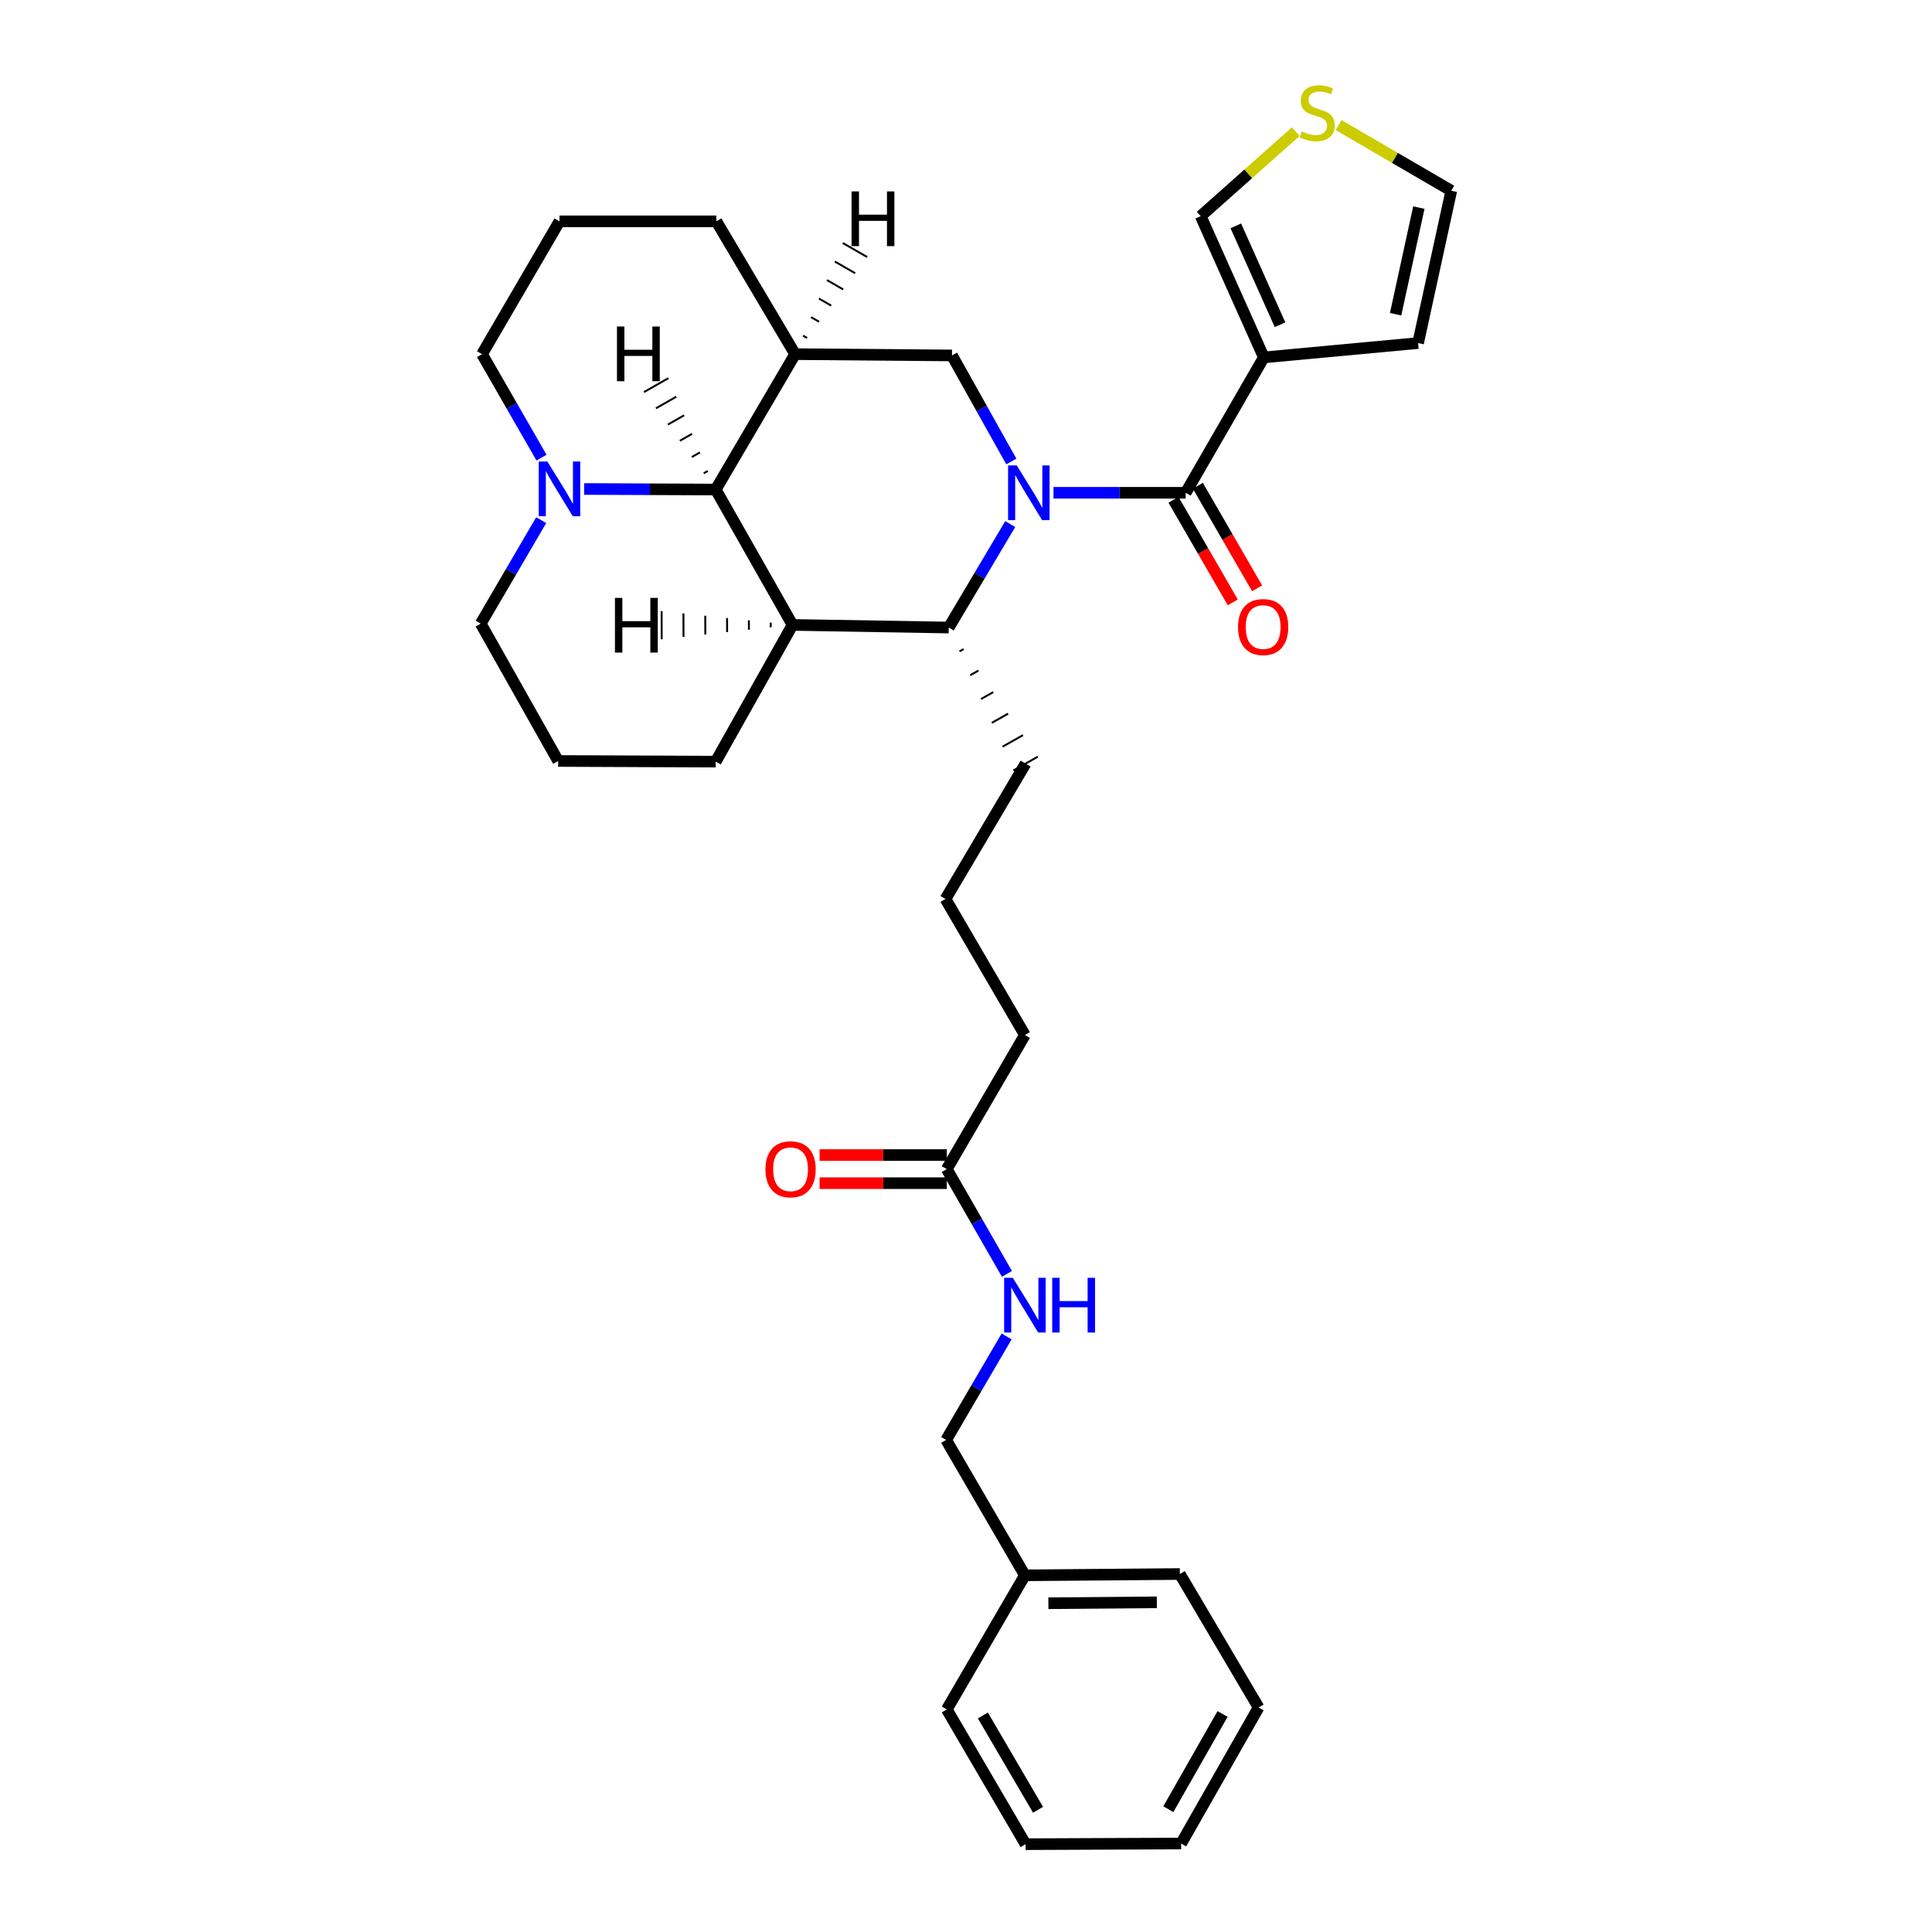<?xml version='1.0' encoding='iso-8859-1'?>
<svg version='1.1' baseProfile='full'
              xmlns='http://www.w3.org/2000/svg'
                      xmlns:rdkit='http://www.rdkit.org/xml'
                      xmlns:xlink='http://www.w3.org/1999/xlink'
                  xml:space='preserve'
width='1000px' height='1000px' viewBox='0 0 1000 1000'>
<!-- END OF HEADER -->
<rect style='opacity:1.0;fill:#FFFFFF;stroke:none' width='1000' height='1000' x='0' y='0'> </rect>
<path class='bond-0' d='M 545.289,255.063 L 579.499,255.063' style='fill:none;fill-rule:evenodd;stroke:#0000FF;stroke-width:6px;stroke-linecap:butt;stroke-linejoin:miter;stroke-opacity:1' />
<path class='bond-0' d='M 579.499,255.063 L 613.709,255.063' style='fill:none;fill-rule:evenodd;stroke:#000000;stroke-width:6px;stroke-linecap:butt;stroke-linejoin:miter;stroke-opacity:1' />
<path class='bond-2' d='M 522.899,271.252 L 506.984,298.033' style='fill:none;fill-rule:evenodd;stroke:#0000FF;stroke-width:6px;stroke-linecap:butt;stroke-linejoin:miter;stroke-opacity:1' />
<path class='bond-2' d='M 506.984,298.033 L 491.068,324.815' style='fill:none;fill-rule:evenodd;stroke:#000000;stroke-width:6px;stroke-linecap:butt;stroke-linejoin:miter;stroke-opacity:1' />
<path class='bond-6' d='M 523.458,238.867 L 508.104,211.422' style='fill:none;fill-rule:evenodd;stroke:#0000FF;stroke-width:6px;stroke-linecap:butt;stroke-linejoin:miter;stroke-opacity:1' />
<path class='bond-6' d='M 508.104,211.422 L 492.749,183.977' style='fill:none;fill-rule:evenodd;stroke:#000000;stroke-width:6px;stroke-linecap:butt;stroke-linejoin:miter;stroke-opacity:1' />
<path class='bond-3' d='M 613.709,255.063 L 654.159,184.988' style='fill:none;fill-rule:evenodd;stroke:#000000;stroke-width:6px;stroke-linecap:butt;stroke-linejoin:miter;stroke-opacity:1' />
<path class='bond-12' d='M 607.41,258.702 L 622.742,285.246' style='fill:none;fill-rule:evenodd;stroke:#000000;stroke-width:6px;stroke-linecap:butt;stroke-linejoin:miter;stroke-opacity:1' />
<path class='bond-12' d='M 622.742,285.246 L 638.075,311.79' style='fill:none;fill-rule:evenodd;stroke:#FF0000;stroke-width:6px;stroke-linecap:butt;stroke-linejoin:miter;stroke-opacity:1' />
<path class='bond-12' d='M 620.009,251.424 L 635.341,277.968' style='fill:none;fill-rule:evenodd;stroke:#000000;stroke-width:6px;stroke-linecap:butt;stroke-linejoin:miter;stroke-opacity:1' />
<path class='bond-12' d='M 635.341,277.968 L 650.674,304.513' style='fill:none;fill-rule:evenodd;stroke:#FF0000;stroke-width:6px;stroke-linecap:butt;stroke-linejoin:miter;stroke-opacity:1' />
<path class='bond-1' d='M 410.209,323.457 L 491.068,324.815' style='fill:none;fill-rule:evenodd;stroke:#000000;stroke-width:6px;stroke-linecap:butt;stroke-linejoin:miter;stroke-opacity:1' />
<path class='bond-16' d='M 410.209,323.457 L 370.447,394.219' style='fill:none;fill-rule:evenodd;stroke:#000000;stroke-width:6px;stroke-linecap:butt;stroke-linejoin:miter;stroke-opacity:1' />
<path class='bond-32' d='M 410.209,323.457 L 370.447,253.382' style='fill:none;fill-rule:evenodd;stroke:#000000;stroke-width:6px;stroke-linecap:butt;stroke-linejoin:miter;stroke-opacity:1' />
<path class='bond-37' d='M 398.918,322.268 L 398.923,324.693' style='fill:none;fill-rule:evenodd;stroke:#000000;stroke-width:1.0px;stroke-linecap:butt;stroke-linejoin:miter;stroke-opacity:1' />
<path class='bond-37' d='M 387.627,321.079 L 387.637,325.929' style='fill:none;fill-rule:evenodd;stroke:#000000;stroke-width:1.0px;stroke-linecap:butt;stroke-linejoin:miter;stroke-opacity:1' />
<path class='bond-37' d='M 376.335,319.89 L 376.35,327.165' style='fill:none;fill-rule:evenodd;stroke:#000000;stroke-width:1.0px;stroke-linecap:butt;stroke-linejoin:miter;stroke-opacity:1' />
<path class='bond-37' d='M 365.044,318.701 L 365.064,328.401' style='fill:none;fill-rule:evenodd;stroke:#000000;stroke-width:1.0px;stroke-linecap:butt;stroke-linejoin:miter;stroke-opacity:1' />
<path class='bond-37' d='M 353.752,317.512 L 353.778,329.637' style='fill:none;fill-rule:evenodd;stroke:#000000;stroke-width:1.0px;stroke-linecap:butt;stroke-linejoin:miter;stroke-opacity:1' />
<path class='bond-37' d='M 342.461,316.323 L 342.491,330.873' style='fill:none;fill-rule:evenodd;stroke:#000000;stroke-width:1.0px;stroke-linecap:butt;stroke-linejoin:miter;stroke-opacity:1' />
<path class='bond-19' d='M 496.64,337.147 L 498.752,335.954' style='fill:none;fill-rule:evenodd;stroke:#000000;stroke-width:1.0px;stroke-linecap:butt;stroke-linejoin:miter;stroke-opacity:1' />
<path class='bond-19' d='M 502.213,349.479 L 506.436,347.094' style='fill:none;fill-rule:evenodd;stroke:#000000;stroke-width:1.0px;stroke-linecap:butt;stroke-linejoin:miter;stroke-opacity:1' />
<path class='bond-19' d='M 507.786,361.811 L 514.12,358.233' style='fill:none;fill-rule:evenodd;stroke:#000000;stroke-width:1.0px;stroke-linecap:butt;stroke-linejoin:miter;stroke-opacity:1' />
<path class='bond-19' d='M 513.358,374.143 L 521.804,369.373' style='fill:none;fill-rule:evenodd;stroke:#000000;stroke-width:1.0px;stroke-linecap:butt;stroke-linejoin:miter;stroke-opacity:1' />
<path class='bond-19' d='M 518.931,386.475 L 529.489,380.512' style='fill:none;fill-rule:evenodd;stroke:#000000;stroke-width:1.0px;stroke-linecap:butt;stroke-linejoin:miter;stroke-opacity:1' />
<path class='bond-19' d='M 524.504,398.807 L 537.173,391.652' style='fill:none;fill-rule:evenodd;stroke:#000000;stroke-width:1.0px;stroke-linecap:butt;stroke-linejoin:miter;stroke-opacity:1' />
<path class='bond-9' d='M 654.159,184.988 L 621.47,111.873' style='fill:none;fill-rule:evenodd;stroke:#000000;stroke-width:6px;stroke-linecap:butt;stroke-linejoin:miter;stroke-opacity:1' />
<path class='bond-9' d='M 662.538,168.082 L 639.656,116.902' style='fill:none;fill-rule:evenodd;stroke:#000000;stroke-width:6px;stroke-linecap:butt;stroke-linejoin:miter;stroke-opacity:1' />
<path class='bond-10' d='M 654.159,184.988 L 734.007,177.567' style='fill:none;fill-rule:evenodd;stroke:#000000;stroke-width:6px;stroke-linecap:butt;stroke-linejoin:miter;stroke-opacity:1' />
<path class='bond-4' d='M 370.447,253.382 L 411.551,183.307' style='fill:none;fill-rule:evenodd;stroke:#000000;stroke-width:6px;stroke-linecap:butt;stroke-linejoin:miter;stroke-opacity:1' />
<path class='bond-7' d='M 370.447,253.382 L 336.395,253.239' style='fill:none;fill-rule:evenodd;stroke:#000000;stroke-width:6px;stroke-linecap:butt;stroke-linejoin:miter;stroke-opacity:1' />
<path class='bond-7' d='M 336.395,253.239 L 302.342,253.096' style='fill:none;fill-rule:evenodd;stroke:#0000FF;stroke-width:6px;stroke-linecap:butt;stroke-linejoin:miter;stroke-opacity:1' />
<path class='bond-38' d='M 366.366,243.773 L 364.259,244.974' style='fill:none;fill-rule:evenodd;stroke:#000000;stroke-width:1.0px;stroke-linecap:butt;stroke-linejoin:miter;stroke-opacity:1' />
<path class='bond-38' d='M 362.285,234.165 L 358.072,236.567' style='fill:none;fill-rule:evenodd;stroke:#000000;stroke-width:1.0px;stroke-linecap:butt;stroke-linejoin:miter;stroke-opacity:1' />
<path class='bond-38' d='M 358.205,224.557 L 351.884,228.16' style='fill:none;fill-rule:evenodd;stroke:#000000;stroke-width:1.0px;stroke-linecap:butt;stroke-linejoin:miter;stroke-opacity:1' />
<path class='bond-38' d='M 354.124,214.949 L 345.696,219.752' style='fill:none;fill-rule:evenodd;stroke:#000000;stroke-width:1.0px;stroke-linecap:butt;stroke-linejoin:miter;stroke-opacity:1' />
<path class='bond-38' d='M 350.043,205.341 L 339.509,211.345' style='fill:none;fill-rule:evenodd;stroke:#000000;stroke-width:1.0px;stroke-linecap:butt;stroke-linejoin:miter;stroke-opacity:1' />
<path class='bond-38' d='M 345.962,195.733 L 333.321,202.938' style='fill:none;fill-rule:evenodd;stroke:#000000;stroke-width:1.0px;stroke-linecap:butt;stroke-linejoin:miter;stroke-opacity:1' />
<path class='bond-5' d='M 411.551,183.307 L 492.749,183.977' style='fill:none;fill-rule:evenodd;stroke:#000000;stroke-width:6px;stroke-linecap:butt;stroke-linejoin:miter;stroke-opacity:1' />
<path class='bond-18' d='M 411.551,183.307 L 370.787,114.557' style='fill:none;fill-rule:evenodd;stroke:#000000;stroke-width:6px;stroke-linecap:butt;stroke-linejoin:miter;stroke-opacity:1' />
<path class='bond-39' d='M 417.768,174.929 L 415.666,173.72' style='fill:none;fill-rule:evenodd;stroke:#000000;stroke-width:1.0px;stroke-linecap:butt;stroke-linejoin:miter;stroke-opacity:1' />
<path class='bond-39' d='M 423.985,166.552 L 419.78,164.134' style='fill:none;fill-rule:evenodd;stroke:#000000;stroke-width:1.0px;stroke-linecap:butt;stroke-linejoin:miter;stroke-opacity:1' />
<path class='bond-39' d='M 430.201,158.174 L 423.895,154.547' style='fill:none;fill-rule:evenodd;stroke:#000000;stroke-width:1.0px;stroke-linecap:butt;stroke-linejoin:miter;stroke-opacity:1' />
<path class='bond-39' d='M 436.418,149.797 L 428.009,144.961' style='fill:none;fill-rule:evenodd;stroke:#000000;stroke-width:1.0px;stroke-linecap:butt;stroke-linejoin:miter;stroke-opacity:1' />
<path class='bond-39' d='M 442.635,141.42 L 432.124,135.375' style='fill:none;fill-rule:evenodd;stroke:#000000;stroke-width:1.0px;stroke-linecap:butt;stroke-linejoin:miter;stroke-opacity:1' />
<path class='bond-39' d='M 448.851,133.042 L 436.238,125.788' style='fill:none;fill-rule:evenodd;stroke:#000000;stroke-width:1.0px;stroke-linecap:butt;stroke-linejoin:miter;stroke-opacity:1' />
<path class='bond-21' d='M 280.124,269.222 L 264.47,296.004' style='fill:none;fill-rule:evenodd;stroke:#0000FF;stroke-width:6px;stroke-linecap:butt;stroke-linejoin:miter;stroke-opacity:1' />
<path class='bond-21' d='M 264.47,296.004 L 248.816,322.786' style='fill:none;fill-rule:evenodd;stroke:#000000;stroke-width:6px;stroke-linecap:butt;stroke-linejoin:miter;stroke-opacity:1' />
<path class='bond-35' d='M 280.283,236.871 L 264.885,210.089' style='fill:none;fill-rule:evenodd;stroke:#0000FF;stroke-width:6px;stroke-linecap:butt;stroke-linejoin:miter;stroke-opacity:1' />
<path class='bond-35' d='M 264.885,210.089 L 249.487,183.307' style='fill:none;fill-rule:evenodd;stroke:#000000;stroke-width:6px;stroke-linecap:butt;stroke-linejoin:miter;stroke-opacity:1' />
<path class='bond-8' d='M 670.675,68.149 L 646.072,90.011' style='fill:none;fill-rule:evenodd;stroke:#CCCC00;stroke-width:6px;stroke-linecap:butt;stroke-linejoin:miter;stroke-opacity:1' />
<path class='bond-8' d='M 646.072,90.011 L 621.47,111.873' style='fill:none;fill-rule:evenodd;stroke:#000000;stroke-width:6px;stroke-linecap:butt;stroke-linejoin:miter;stroke-opacity:1' />
<path class='bond-34' d='M 692.86,64.747 L 722.022,81.734' style='fill:none;fill-rule:evenodd;stroke:#CCCC00;stroke-width:6px;stroke-linecap:butt;stroke-linejoin:miter;stroke-opacity:1' />
<path class='bond-34' d='M 722.022,81.734 L 751.184,98.722' style='fill:none;fill-rule:evenodd;stroke:#000000;stroke-width:6px;stroke-linecap:butt;stroke-linejoin:miter;stroke-opacity:1' />
<path class='bond-14' d='M 734.007,177.567 L 751.184,98.722' style='fill:none;fill-rule:evenodd;stroke:#000000;stroke-width:6px;stroke-linecap:butt;stroke-linejoin:miter;stroke-opacity:1' />
<path class='bond-14' d='M 722.367,162.643 L 734.391,107.451' style='fill:none;fill-rule:evenodd;stroke:#000000;stroke-width:6px;stroke-linecap:butt;stroke-linejoin:miter;stroke-opacity:1' />
<path class='bond-11' d='M 490.057,605.132 L 530.483,535.727' style='fill:none;fill-rule:evenodd;stroke:#000000;stroke-width:6px;stroke-linecap:butt;stroke-linejoin:miter;stroke-opacity:1' />
<path class='bond-13' d='M 490.057,605.132 L 505.623,632.248' style='fill:none;fill-rule:evenodd;stroke:#000000;stroke-width:6px;stroke-linecap:butt;stroke-linejoin:miter;stroke-opacity:1' />
<path class='bond-13' d='M 505.623,632.248 L 521.189,659.364' style='fill:none;fill-rule:evenodd;stroke:#0000FF;stroke-width:6px;stroke-linecap:butt;stroke-linejoin:miter;stroke-opacity:1' />
<path class='bond-15' d='M 490.057,597.857 L 457.139,597.857' style='fill:none;fill-rule:evenodd;stroke:#000000;stroke-width:6px;stroke-linecap:butt;stroke-linejoin:miter;stroke-opacity:1' />
<path class='bond-15' d='M 457.139,597.857 L 424.22,597.857' style='fill:none;fill-rule:evenodd;stroke:#FF0000;stroke-width:6px;stroke-linecap:butt;stroke-linejoin:miter;stroke-opacity:1' />
<path class='bond-15' d='M 490.057,612.407 L 457.139,612.407' style='fill:none;fill-rule:evenodd;stroke:#000000;stroke-width:6px;stroke-linecap:butt;stroke-linejoin:miter;stroke-opacity:1' />
<path class='bond-15' d='M 457.139,612.407 L 424.22,612.407' style='fill:none;fill-rule:evenodd;stroke:#FF0000;stroke-width:6px;stroke-linecap:butt;stroke-linejoin:miter;stroke-opacity:1' />
<path class='bond-17' d='M 521.027,691.734 L 505.372,718.52' style='fill:none;fill-rule:evenodd;stroke:#0000FF;stroke-width:6px;stroke-linecap:butt;stroke-linejoin:miter;stroke-opacity:1' />
<path class='bond-17' d='M 505.372,718.52 L 489.718,745.306' style='fill:none;fill-rule:evenodd;stroke:#000000;stroke-width:6px;stroke-linecap:butt;stroke-linejoin:miter;stroke-opacity:1' />
<path class='bond-25' d='M 370.447,394.219 L 288.902,393.88' style='fill:none;fill-rule:evenodd;stroke:#000000;stroke-width:6px;stroke-linecap:butt;stroke-linejoin:miter;stroke-opacity:1' />
<path class='bond-22' d='M 489.718,745.306 L 530.483,815.381' style='fill:none;fill-rule:evenodd;stroke:#000000;stroke-width:6px;stroke-linecap:butt;stroke-linejoin:miter;stroke-opacity:1' />
<path class='bond-26' d='M 370.787,114.557 L 289.581,114.557' style='fill:none;fill-rule:evenodd;stroke:#000000;stroke-width:6px;stroke-linecap:butt;stroke-linejoin:miter;stroke-opacity:1' />
<path class='bond-23' d='M 530.838,395.23 L 489.386,465.313' style='fill:none;fill-rule:evenodd;stroke:#000000;stroke-width:6px;stroke-linecap:butt;stroke-linejoin:miter;stroke-opacity:1' />
<path class='bond-20' d='M 249.487,183.307 L 289.581,114.557' style='fill:none;fill-rule:evenodd;stroke:#000000;stroke-width:6px;stroke-linecap:butt;stroke-linejoin:miter;stroke-opacity:1' />
<path class='bond-33' d='M 248.816,322.786 L 288.902,393.88' style='fill:none;fill-rule:evenodd;stroke:#000000;stroke-width:6px;stroke-linecap:butt;stroke-linejoin:miter;stroke-opacity:1' />
<path class='bond-27' d='M 530.483,815.381 L 610.686,814.71' style='fill:none;fill-rule:evenodd;stroke:#000000;stroke-width:6px;stroke-linecap:butt;stroke-linejoin:miter;stroke-opacity:1' />
<path class='bond-27' d='M 542.635,829.83 L 598.777,829.361' style='fill:none;fill-rule:evenodd;stroke:#000000;stroke-width:6px;stroke-linecap:butt;stroke-linejoin:miter;stroke-opacity:1' />
<path class='bond-28' d='M 530.483,815.381 L 490.057,884.802' style='fill:none;fill-rule:evenodd;stroke:#000000;stroke-width:6px;stroke-linecap:butt;stroke-linejoin:miter;stroke-opacity:1' />
<path class='bond-24' d='M 489.386,465.313 L 530.483,535.727' style='fill:none;fill-rule:evenodd;stroke:#000000;stroke-width:6px;stroke-linecap:butt;stroke-linejoin:miter;stroke-opacity:1' />
<path class='bond-30' d='M 610.686,814.71 L 651.451,883.783' style='fill:none;fill-rule:evenodd;stroke:#000000;stroke-width:6px;stroke-linecap:butt;stroke-linejoin:miter;stroke-opacity:1' />
<path class='bond-29' d='M 490.057,884.802 L 530.838,954.545' style='fill:none;fill-rule:evenodd;stroke:#000000;stroke-width:6px;stroke-linecap:butt;stroke-linejoin:miter;stroke-opacity:1' />
<path class='bond-29' d='M 508.735,887.919 L 537.282,936.739' style='fill:none;fill-rule:evenodd;stroke:#000000;stroke-width:6px;stroke-linecap:butt;stroke-linejoin:miter;stroke-opacity:1' />
<path class='bond-31' d='M 530.838,954.545 L 611.357,954.206' style='fill:none;fill-rule:evenodd;stroke:#000000;stroke-width:6px;stroke-linecap:butt;stroke-linejoin:miter;stroke-opacity:1' />
<path class='bond-36' d='M 651.451,883.783 L 611.357,954.206' style='fill:none;fill-rule:evenodd;stroke:#000000;stroke-width:6px;stroke-linecap:butt;stroke-linejoin:miter;stroke-opacity:1' />
<path class='bond-36' d='M 632.792,887.148 L 604.727,936.444' style='fill:none;fill-rule:evenodd;stroke:#000000;stroke-width:6px;stroke-linecap:butt;stroke-linejoin:miter;stroke-opacity:1' />
<path  class='atom-0' d='M 526.26 240.903
L 535.54 255.903
Q 536.46 257.383, 537.94 260.063
Q 539.42 262.743, 539.5 262.903
L 539.5 240.903
L 543.26 240.903
L 543.26 269.223
L 539.38 269.223
L 529.42 252.823
Q 528.26 250.903, 527.02 248.703
Q 525.82 246.503, 525.46 245.823
L 525.46 269.223
L 521.78 269.223
L 521.78 240.903
L 526.26 240.903
' fill='#0000FF'/>
<path  class='atom-8' d='M 283.321 238.882
L 292.601 253.882
Q 293.521 255.362, 295.001 258.042
Q 296.481 260.722, 296.561 260.882
L 296.561 238.882
L 300.321 238.882
L 300.321 267.202
L 296.441 267.202
L 286.481 250.802
Q 285.321 248.882, 284.081 246.682
Q 282.881 244.482, 282.521 243.802
L 282.521 267.202
L 278.841 267.202
L 278.841 238.882
L 283.321 238.882
' fill='#0000FF'/>
<path  class='atom-9' d='M 673.772 68.008
Q 674.092 68.128, 675.412 68.688
Q 676.732 69.248, 678.172 69.608
Q 679.652 69.928, 681.092 69.928
Q 683.772 69.928, 685.332 68.648
Q 686.892 67.328, 686.892 65.048
Q 686.892 63.488, 686.092 62.528
Q 685.332 61.568, 684.132 61.048
Q 682.932 60.528, 680.932 59.928
Q 678.412 59.168, 676.892 58.448
Q 675.412 57.728, 674.332 56.208
Q 673.292 54.688, 673.292 52.128
Q 673.292 48.568, 675.692 46.368
Q 678.132 44.168, 682.932 44.168
Q 686.212 44.168, 689.932 45.728
L 689.012 48.808
Q 685.612 47.408, 683.052 47.408
Q 680.292 47.408, 678.772 48.568
Q 677.252 49.688, 677.292 51.648
Q 677.292 53.168, 678.052 54.088
Q 678.852 55.008, 679.972 55.528
Q 681.132 56.048, 683.052 56.648
Q 685.612 57.448, 687.132 58.248
Q 688.652 59.048, 689.732 60.688
Q 690.852 62.288, 690.852 65.048
Q 690.852 68.968, 688.212 71.088
Q 685.612 73.168, 681.252 73.168
Q 678.732 73.168, 676.812 72.608
Q 674.932 72.088, 672.692 71.168
L 673.772 68.008
' fill='#CCCC00'/>
<path  class='atom-13' d='M 640.803 324.555
Q 640.803 317.755, 644.163 313.955
Q 647.523 310.155, 653.803 310.155
Q 660.083 310.155, 663.443 313.955
Q 666.803 317.755, 666.803 324.555
Q 666.803 331.435, 663.403 335.355
Q 660.003 339.235, 653.803 339.235
Q 647.563 339.235, 644.163 335.355
Q 640.803 331.475, 640.803 324.555
M 653.803 336.035
Q 658.123 336.035, 660.443 333.155
Q 662.803 330.235, 662.803 324.555
Q 662.803 318.995, 660.443 316.195
Q 658.123 313.355, 653.803 313.355
Q 649.483 313.355, 647.123 316.155
Q 644.803 318.955, 644.803 324.555
Q 644.803 330.275, 647.123 333.155
Q 649.483 336.035, 653.803 336.035
' fill='#FF0000'/>
<path  class='atom-14' d='M 524.223 661.394
L 533.503 676.394
Q 534.423 677.874, 535.903 680.554
Q 537.383 683.234, 537.463 683.394
L 537.463 661.394
L 541.223 661.394
L 541.223 689.714
L 537.343 689.714
L 527.383 673.314
Q 526.223 671.394, 524.983 669.194
Q 523.783 666.994, 523.423 666.314
L 523.423 689.714
L 519.743 689.714
L 519.743 661.394
L 524.223 661.394
' fill='#0000FF'/>
<path  class='atom-14' d='M 544.623 661.394
L 548.463 661.394
L 548.463 673.434
L 562.943 673.434
L 562.943 661.394
L 566.783 661.394
L 566.783 689.714
L 562.943 689.714
L 562.943 676.634
L 548.463 676.634
L 548.463 689.714
L 544.623 689.714
L 544.623 661.394
' fill='#0000FF'/>
<path  class='atom-16' d='M 396.199 605.212
Q 396.199 598.412, 399.559 594.612
Q 402.919 590.812, 409.199 590.812
Q 415.479 590.812, 418.839 594.612
Q 422.199 598.412, 422.199 605.212
Q 422.199 612.092, 418.799 616.012
Q 415.399 619.892, 409.199 619.892
Q 402.959 619.892, 399.559 616.012
Q 396.199 612.132, 396.199 605.212
M 409.199 616.692
Q 413.519 616.692, 415.839 613.812
Q 418.199 610.892, 418.199 605.212
Q 418.199 599.652, 415.839 596.852
Q 413.519 594.012, 409.199 594.012
Q 404.879 594.012, 402.519 596.812
Q 400.199 599.612, 400.199 605.212
Q 400.199 610.932, 402.519 613.812
Q 404.879 616.692, 409.199 616.692
' fill='#FF0000'/>
<path  class='atom-33' d='M 318.295 309.466
L 322.135 309.466
L 322.135 321.506
L 336.615 321.506
L 336.615 309.466
L 340.455 309.466
L 340.455 337.786
L 336.615 337.786
L 336.615 324.706
L 322.135 324.706
L 322.135 337.786
L 318.295 337.786
L 318.295 309.466
' fill='#000000'/>
<path  class='atom-34' d='M 319.339 168.994
L 323.179 168.994
L 323.179 181.034
L 337.659 181.034
L 337.659 168.994
L 341.499 168.994
L 341.499 197.314
L 337.659 197.314
L 337.659 184.234
L 323.179 184.234
L 323.179 197.314
L 319.339 197.314
L 319.339 168.994
' fill='#000000'/>
<path  class='atom-35' d='M 440.771 99.074
L 444.611 99.074
L 444.611 111.114
L 459.091 111.114
L 459.091 99.074
L 462.931 99.074
L 462.931 127.394
L 459.091 127.394
L 459.091 114.314
L 444.611 114.314
L 444.611 127.394
L 440.771 127.394
L 440.771 99.074
' fill='#000000'/>
</svg>
